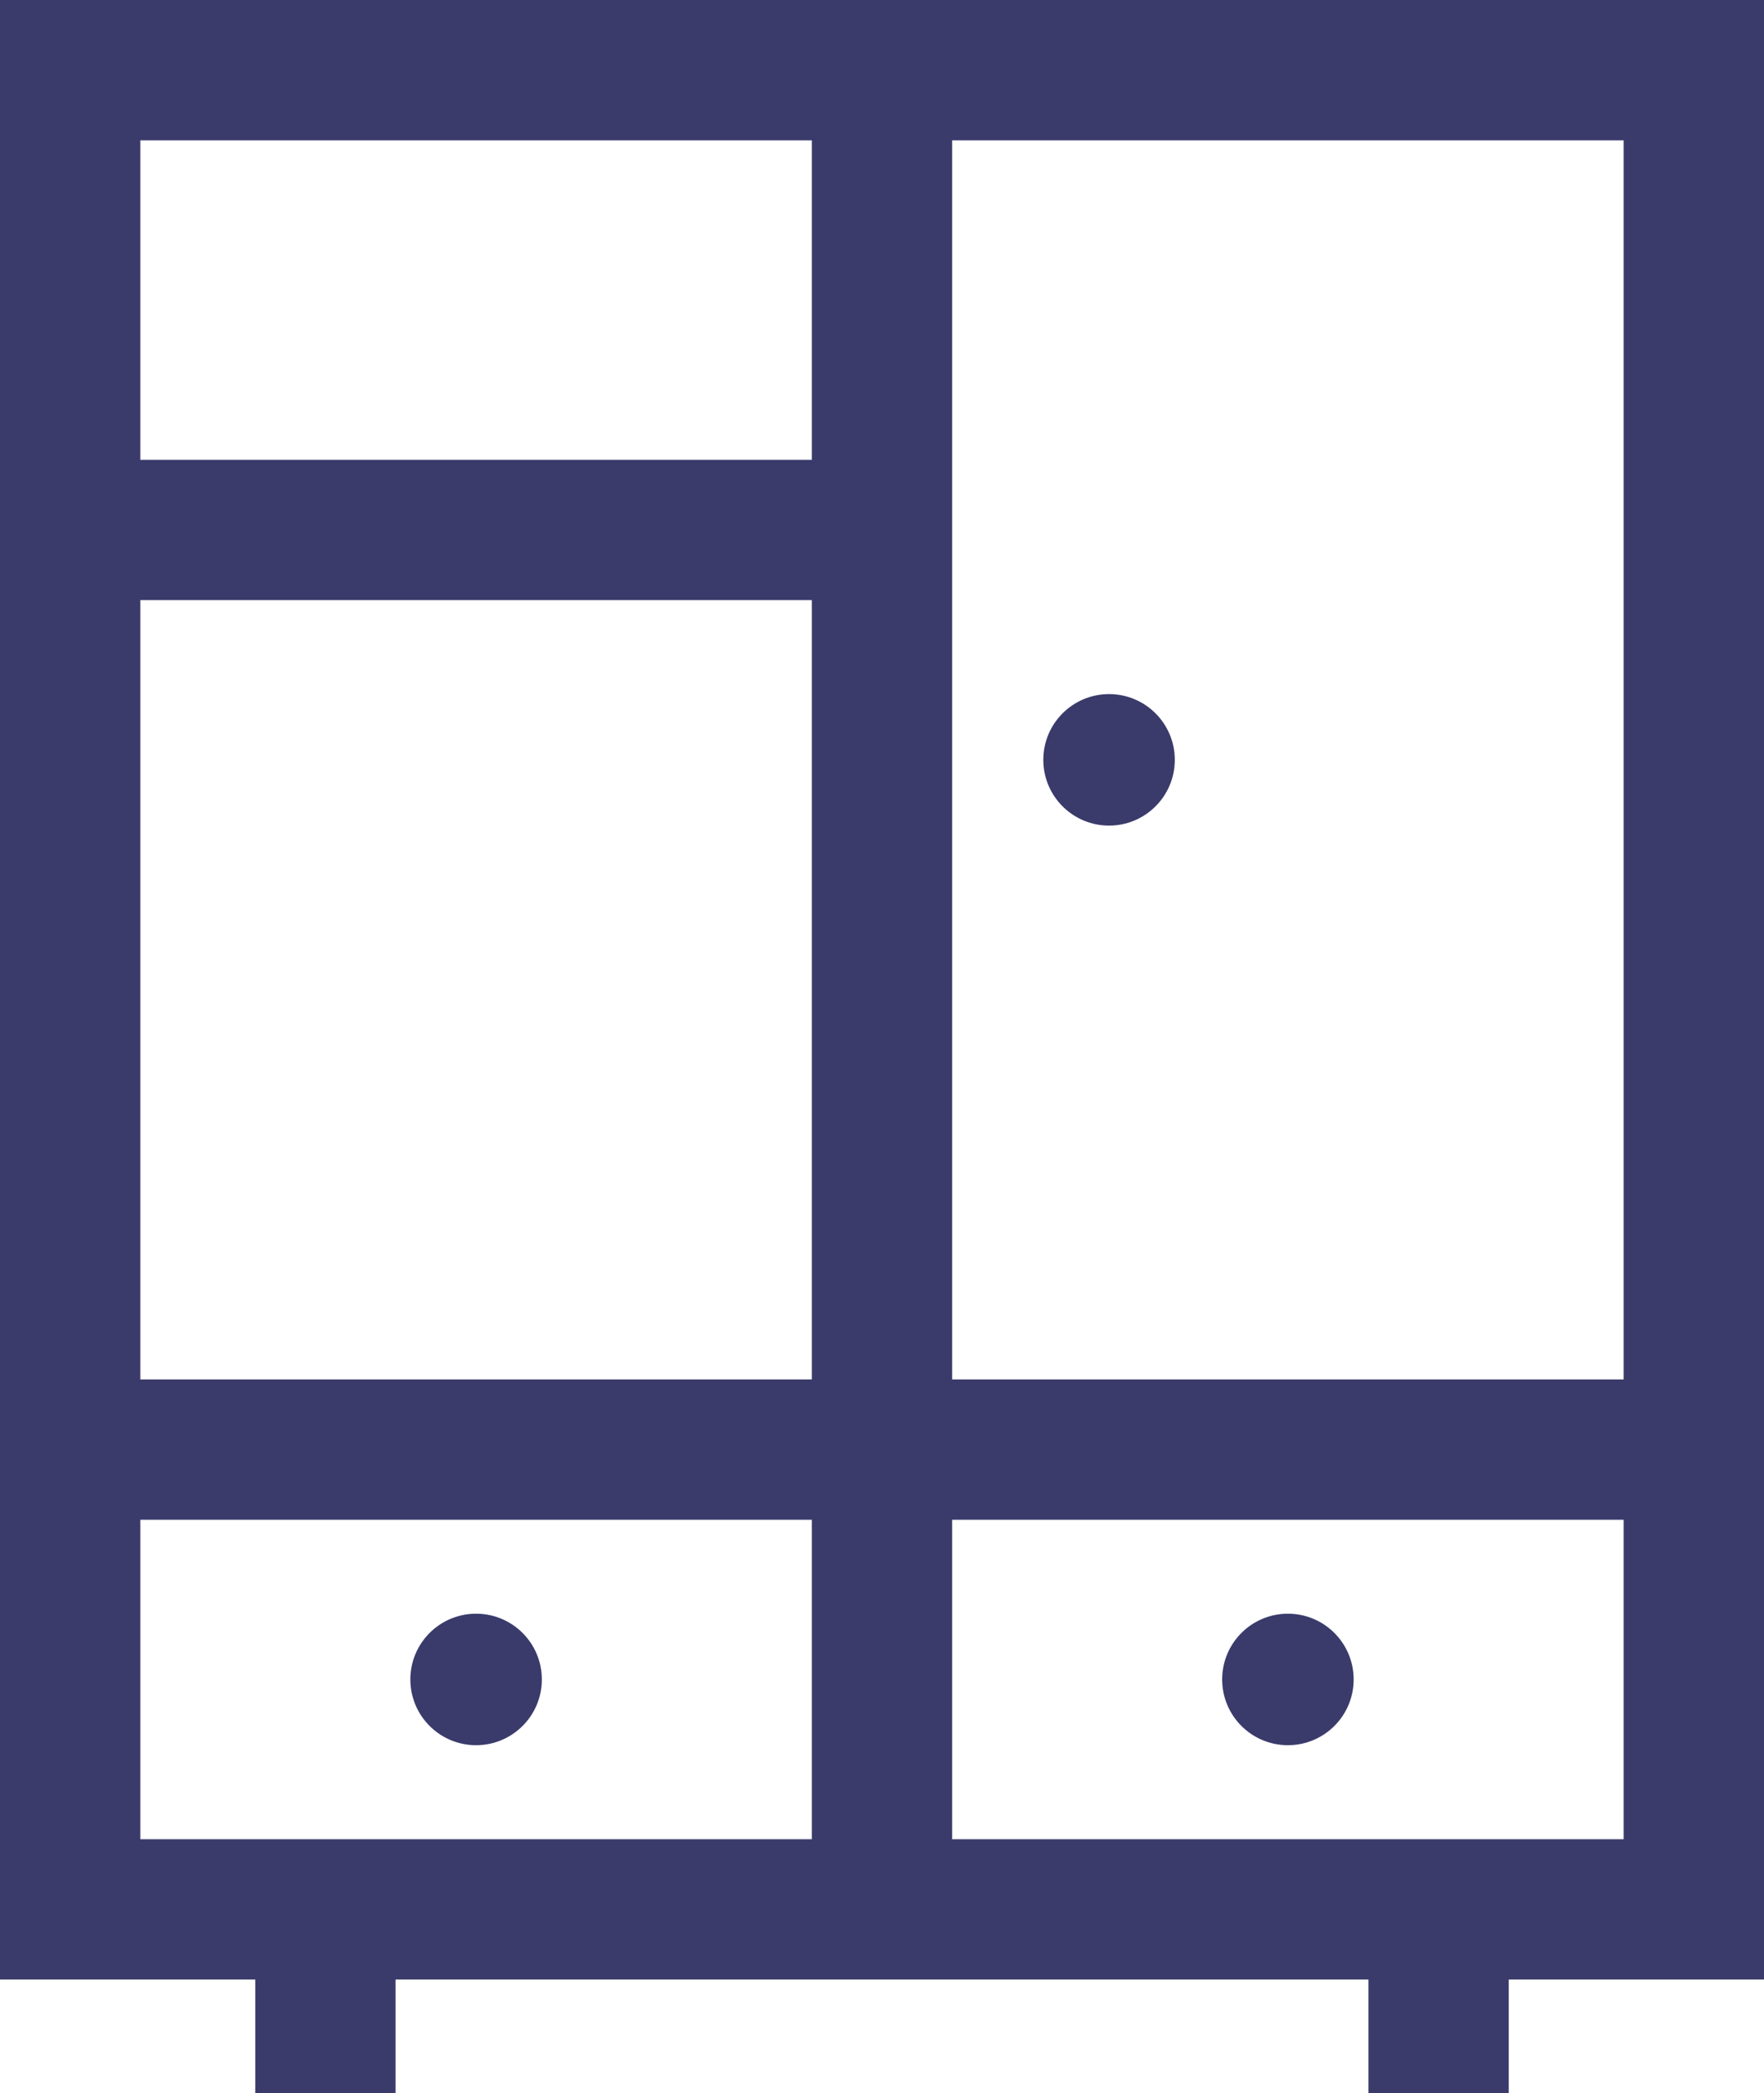<?xml version="1.0" encoding="UTF-8"?> <svg xmlns="http://www.w3.org/2000/svg" id="_Слой_2" data-name="Слой 2" viewBox="0 0 675.6 801.56"><defs><style> .cls-1 { fill: #3a3b6b; stroke: #3a3b6b; stroke-miterlimit: 6.25; stroke-width: 1.56px; } </style></defs><g id="Layer_1" data-name="Layer 1"><g id="SVGRepo_iconCarrier" data-name="SVGRepo iconCarrier"><g><path class="cls-1" d="m.78.78v756.52h97.77v43.48h52.17v-43.48h374.16v43.48h52.17v-43.48h97.77V.78H.78Zm310.93,704.35H52.95v-123.91h258.76v123.91h0Zm0-176.09H52.95V229.04h258.76v300h0Zm0-352.17H52.95V52.95h258.76v123.91h0Zm310.93,528.26h-258.76v-123.91h258.76v123.91h0Zm0-176.09h-258.76V52.95h258.76v476.09h0Z"></path><circle class="cls-1" cx="182.34" cy="643.16" r="24.4"></circle><circle class="cls-1" cx="493.26" cy="643.16" r="24.4"></circle><circle class="cls-1" cx="424.76" cy="290.99" r="24.4"></circle></g></g></g></svg> 